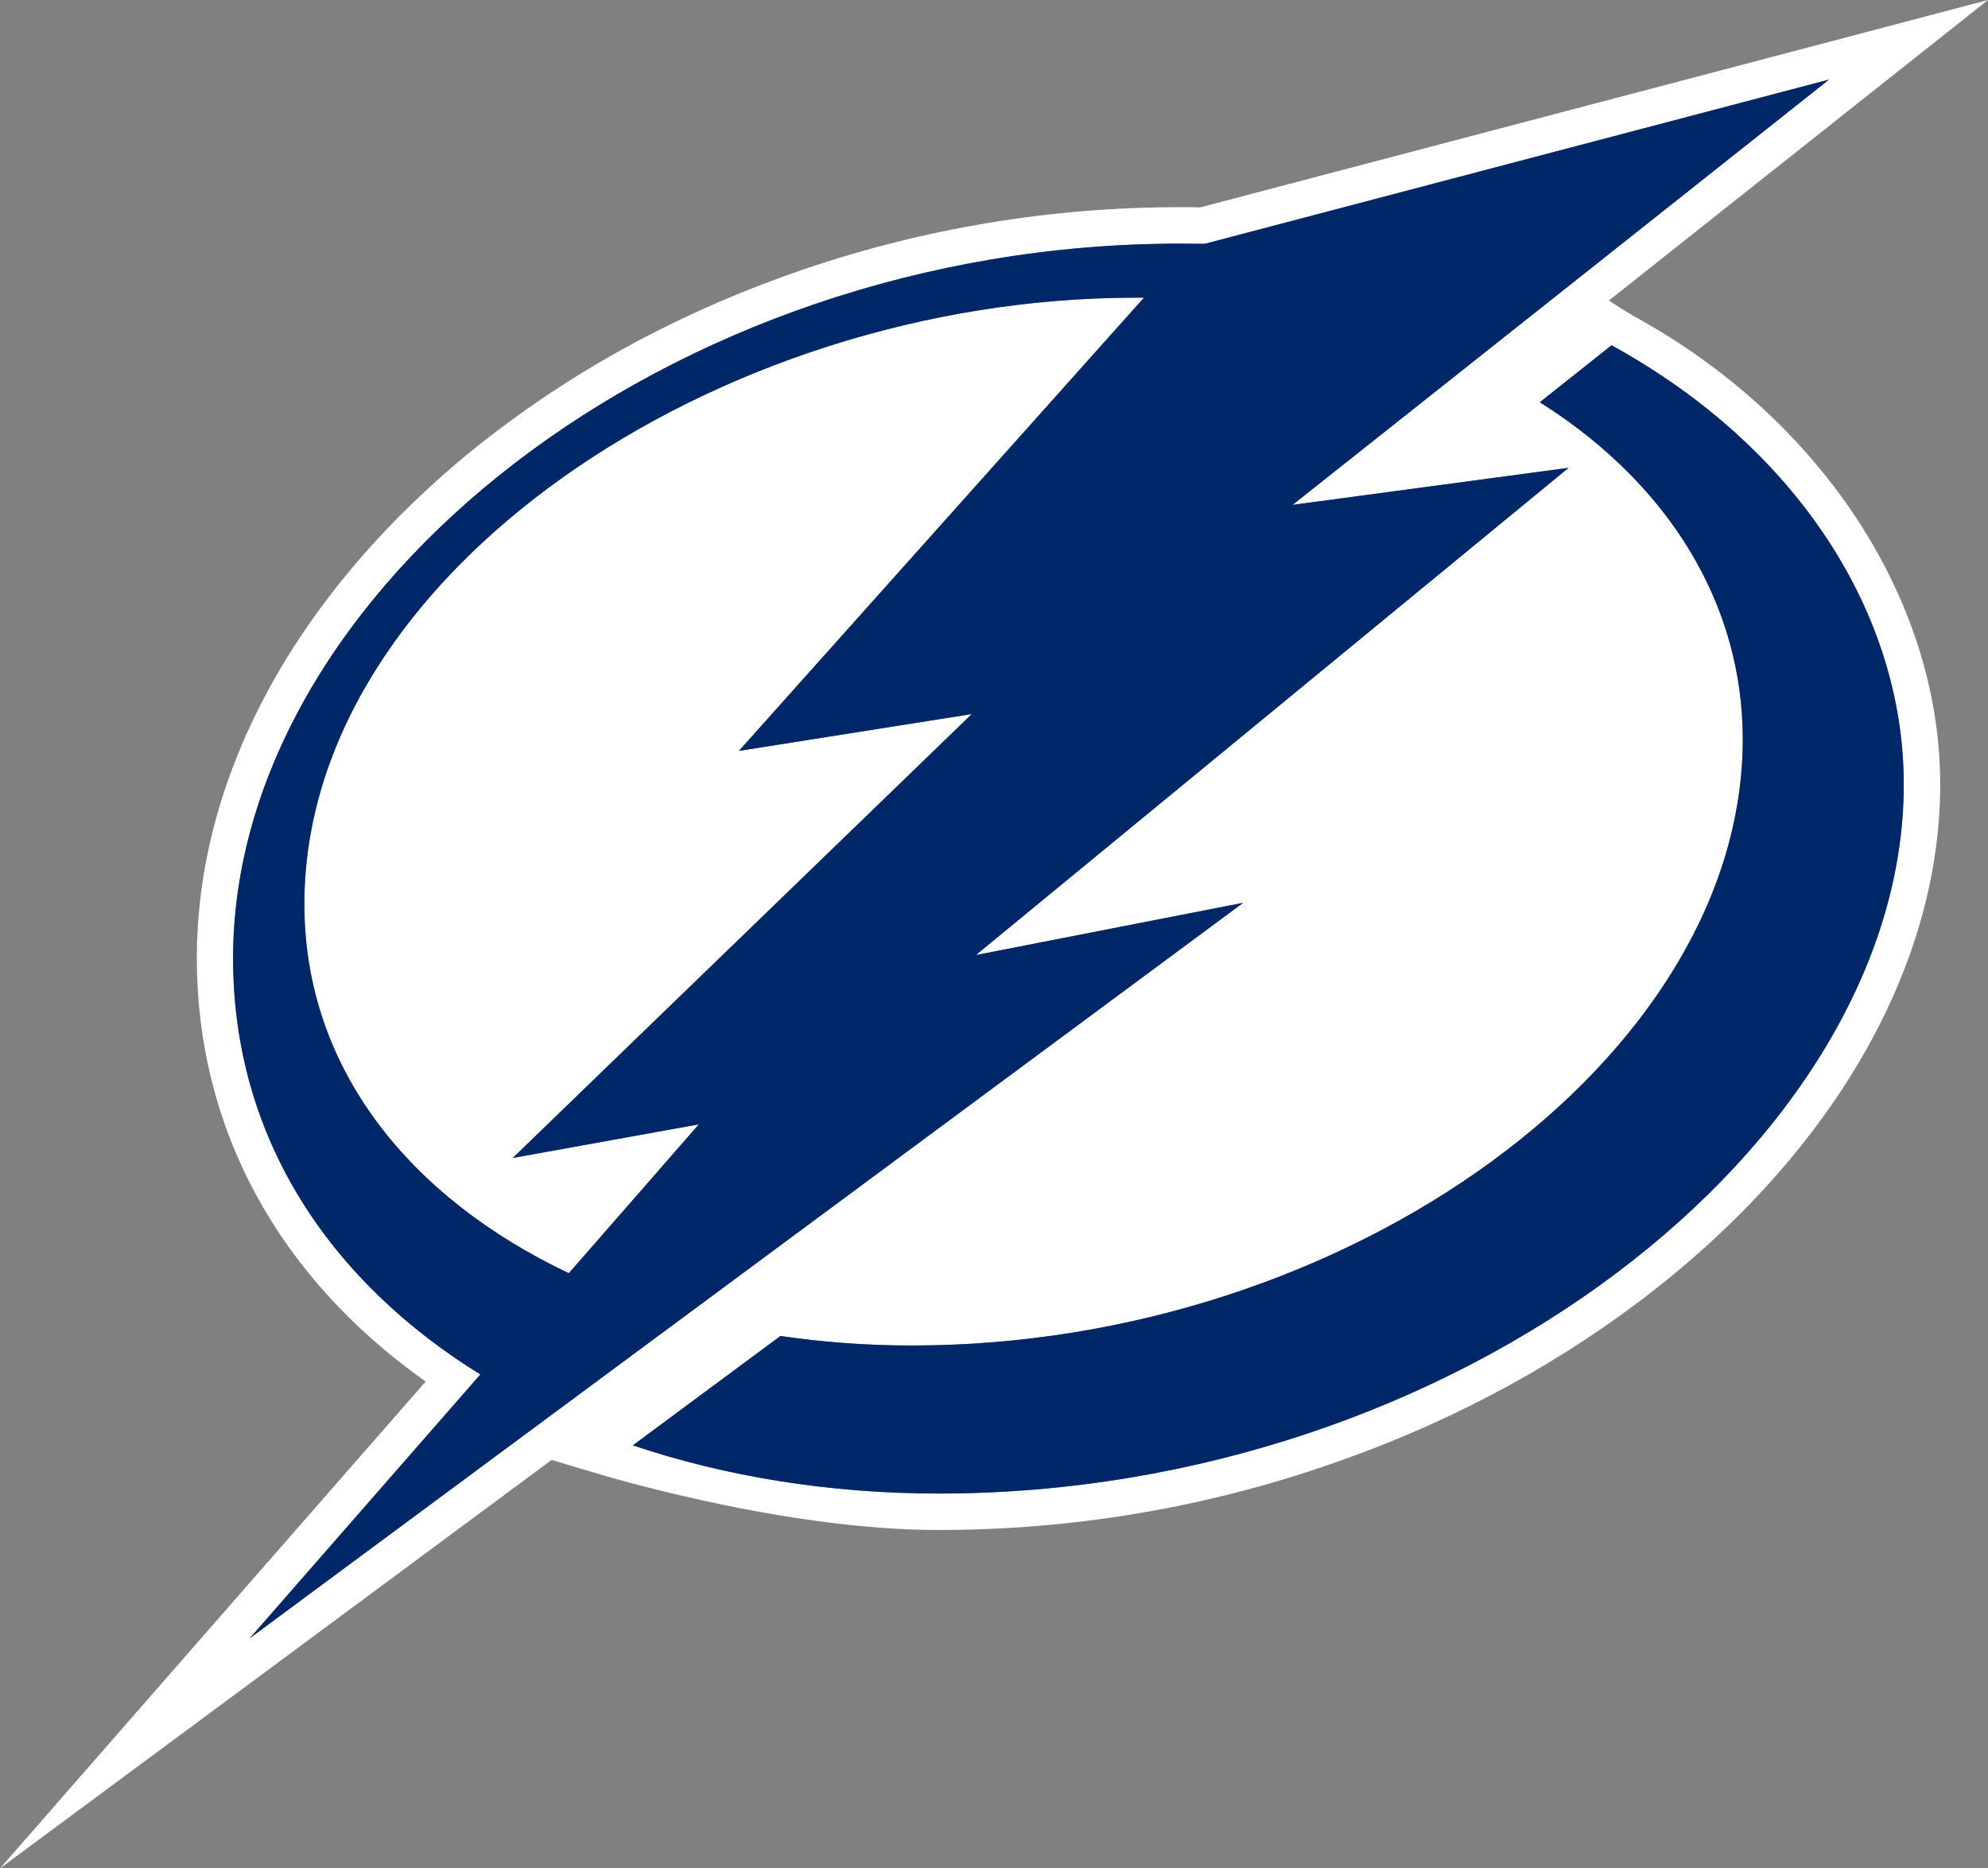 <?xml version="1.0" encoding="utf-8"?>
<svg xmlns="http://www.w3.org/2000/svg" xmlns:xlink="http://www.w3.org/1999/xlink" version="1.1" id="Layer_1" x="0px" y="0px" viewBox="0 0 981.7 922.6" style="enable-background:new 0 0 981.7 922.6;">
<rect x="0" y="0" width="981.7" height="922.6" fill="#808080" stroke="none"/>
<style type="text/css">
	.st0{fill:#FFFFFF;}
	.st1{fill:#002868;}
</style>
<g>
	<path class="st0" d="M807.9,156.7c-4.1-2.2-8.2-4.9-13.4-8.3l119.8-95L981.7,0l-83.1,21.9l-305.9,80.5c-3.1-0.1-6.6-0.1-10.1-0.1&#xD;&#xA;		c-63.3,0-125.7,10.3-185.4,30.6c-57,19.4-108.8,46.8-154,81.6c-22.2,17-42.4,35.7-60.1,55.3c-17.9,19.9-33.4,41-46,62.7&#xD;&#xA;		c-12.9,22.2-22.8,45.3-29.5,68.4c-6.9,24-10.4,48.2-10.4,72.2c0,83.8,39.9,157.4,113,209.1L109.7,797.1L0,922.6l134-99.2&#xD;&#xA;		l138.4-102.5c3.9,1.2,7.3,2.2,10.3,3.1c14.1,4.2,20.5,6.1,29.6,8.5c39.8,10.5,98.3,23,151.3,23c64.1,0,127.5-10.3,188.4-30.8&#xD;&#xA;		c57.9-19.4,110.6-46.8,156.9-81.6c94.8-71.3,149.2-164.5,149.2-255.8c0-44.3-14-89.3-40.5-130.1&#xD;&#xA;		C891.1,216.5,853.2,181.7,807.9,156.7z M123.3,809l113.9-130.3C163,632.8,115.1,562.1,115.1,473.2c0-181.2,214.8-352.9,467.5-352.9&#xD;&#xA;		c4.1,0,8.2,0.1,12.3,0.1l308.3-81.1L638.3,249.3l136.3-18.3L481.9,471.6l132-25.8L123.3,809z M463.6,737.5&#xD;&#xA;		c-53.7,0-105.1-8.3-151.1-23.8l72.9-54c21,3.1,42.8,4.7,64.9,4.7c216.1,0,410.3-142.3,410.3-299.4c0-66.4-36.1-125-97.6-164.7&#xD;&#xA;		c-0.9-0.6-1.7-1.1-2.6-1.7l35.4-28.1c92.3,50.7,144.3,133.1,144.3,216.8C940.1,564.3,720.1,737.5,463.6,737.5z M479.8,352.6&#xD;&#xA;		L253.2,571.8l91.9-16.6l-64.2,73.5c-78-36.9-130.6-100.7-130.6-182.3c0-162.5,203.3-299.4,410.3-299.4c1.4,0,2.8,0,4.3,0&#xD;&#xA;		L364.8,370.8L479.8,352.6z"/>
	<path class="st1" d="M940.1,387.4c0,176.9-220,350.1-476.5,350.1c-53.7,0-105.1-8.3-151.1-23.8l72.9-54c21,3.1,42.8,4.7,64.9,4.7&#xD;&#xA;		c216.1,0,410.3-142.3,410.3-299.4c0-66.4-36.1-125-97.6-164.7c-0.9-0.6-1.7-1.1-2.6-1.7l35.4-28.1&#xD;&#xA;		C888.1,221.2,940.1,303.7,940.1,387.4z M123.3,809l113.9-130.3C163,632.8,115.1,562.1,115.1,473.2c0-181.2,214.8-352.9,467.5-352.9&#xD;&#xA;		c4.1,0,8.2,0.1,12.3,0.1l308.3-81.1L638.3,249.3l136.3-18.3L481.9,471.6l132-25.8L123.3,809z M280.9,628.7l64.2-73.5l-91.9,16.6&#xD;&#xA;		l226.7-219.2l-115,18.2L564.9,147c-1.4,0-2.8,0-4.3,0c-206.9,0-410.3,137-410.3,299.4C150.3,528,202.8,591.7,280.9,628.7z"/>
</g>
</svg>